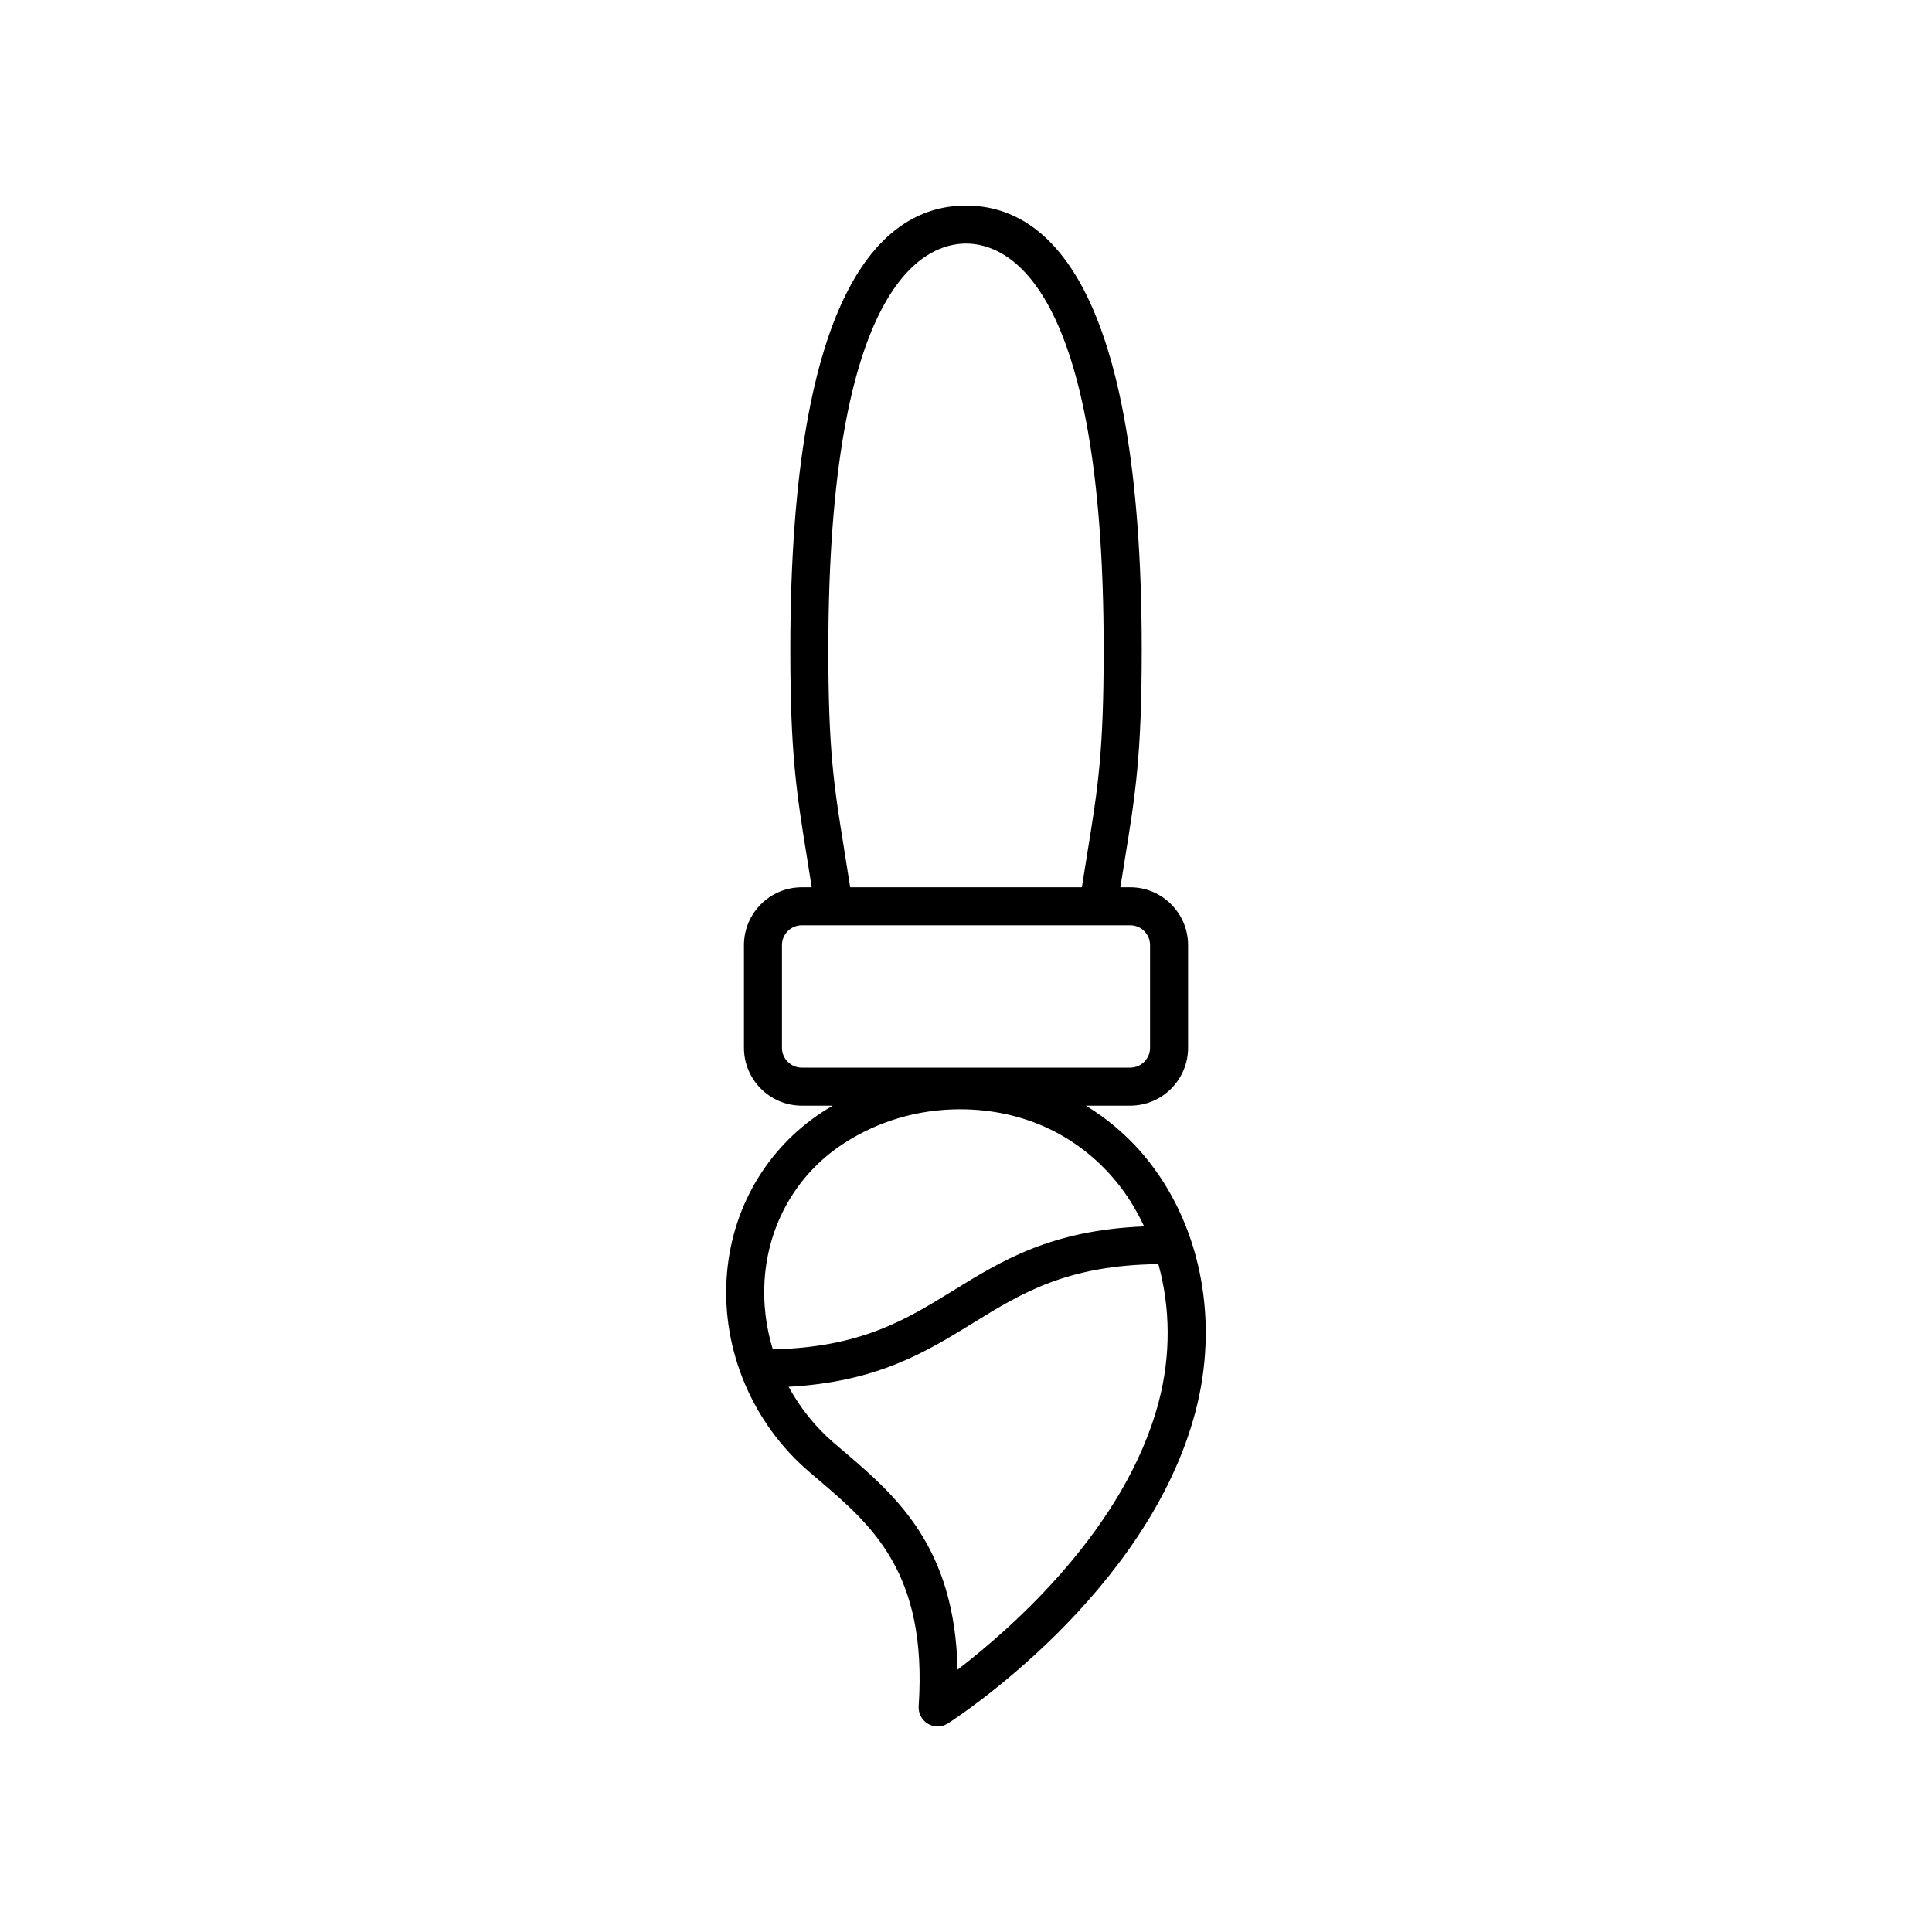 <?xml version="1.0" encoding="UTF-8"?>
<!-- Uploaded to: SVG Find, www.svgrepo.com, Generator: SVG Find Mixer Tools -->
<svg fill="#000000" width="800px" height="800px" version="1.1" viewBox="144 144 512 512" xmlns="http://www.w3.org/2000/svg">
 <path d="m389.91 600.82c0.793 0.469 1.68 0.703 2.566 0.703 0.945 0 1.891-0.266 2.715-0.793 2.156-1.379 52.918-34.336 65.629-82.668 6.164-23.449 1.699-48.023-11.953-65.73-4.848-6.285-10.645-11.391-17.117-15.324h11.777c8.449 0 15.324-6.875 15.324-15.328v-27.215c0-8.453-6.875-15.328-15.324-15.328h-2.621c0.426-2.688 0.836-5.254 1.219-7.598 2.766-17.074 4.441-27.379 4.441-55.352-0.004-97.289-25.324-117.71-46.562-117.71s-46.562 20.422-46.562 117.71c0 27.664 1.637 37.82 4.348 54.645 0.41 2.547 0.855 5.344 1.316 8.309h-2.629c-8.449 0-15.324 6.875-15.324 15.328v27.215c0 8.453 6.875 15.328 15.324 15.328h8.234c-0.965 0.566-1.934 1.125-2.871 1.742-14.898 9.805-24.109 25.797-25.273 43.883-1.242 19.348 6.894 38.531 21.766 51.316l2.394 2.043c14.309 12.188 29.109 24.793 26.727 60.152-0.129 1.895 0.824 3.703 2.457 4.672zm-22.172-231.59c-2.723-16.887-4.219-26.188-4.219-53.043 0-97.148 25.516-107.64 36.484-107.64s36.484 10.488 36.484 107.64c0 27.164-1.531 36.602-4.309 53.738-0.457 2.809-0.953 5.898-1.473 9.211h-61.402c-0.555-3.598-1.086-6.906-1.566-9.906zm-16.512 52.449v-27.215c0-2.894 2.356-5.254 5.25-5.254h87.051c2.894 0 5.25 2.356 5.25 5.254v27.215c0 2.894-2.356 5.254-5.25 5.254h-87.051c-2.894 0-5.25-2.356-5.25-5.254zm-4.606 61.602c0.957-14.898 8.52-28.062 20.754-36.109 9.148-6.019 19.879-9.203 31.031-9.203 17.191 0 32.277 7.285 42.48 20.52 2.5 3.242 4.559 6.801 6.328 10.523-24.645 0.98-37.84 9.125-50.629 17.016-12.547 7.742-24.461 15.051-47.785 15.562-1.797-5.891-2.578-12.09-2.18-18.309zm20.637 45.043-2.359-2.016c-4.894-4.211-8.883-9.258-11.906-14.797 23.508-1.293 36.406-9.211 48.883-16.91 12.781-7.887 24.898-15.328 49.102-15.59 3.191 11.465 3.352 24.125 0.098 36.488-8.801 33.473-38.793 59.84-53.312 70.98-0.684-32.758-16.445-46.184-30.504-58.156z"/>
</svg>